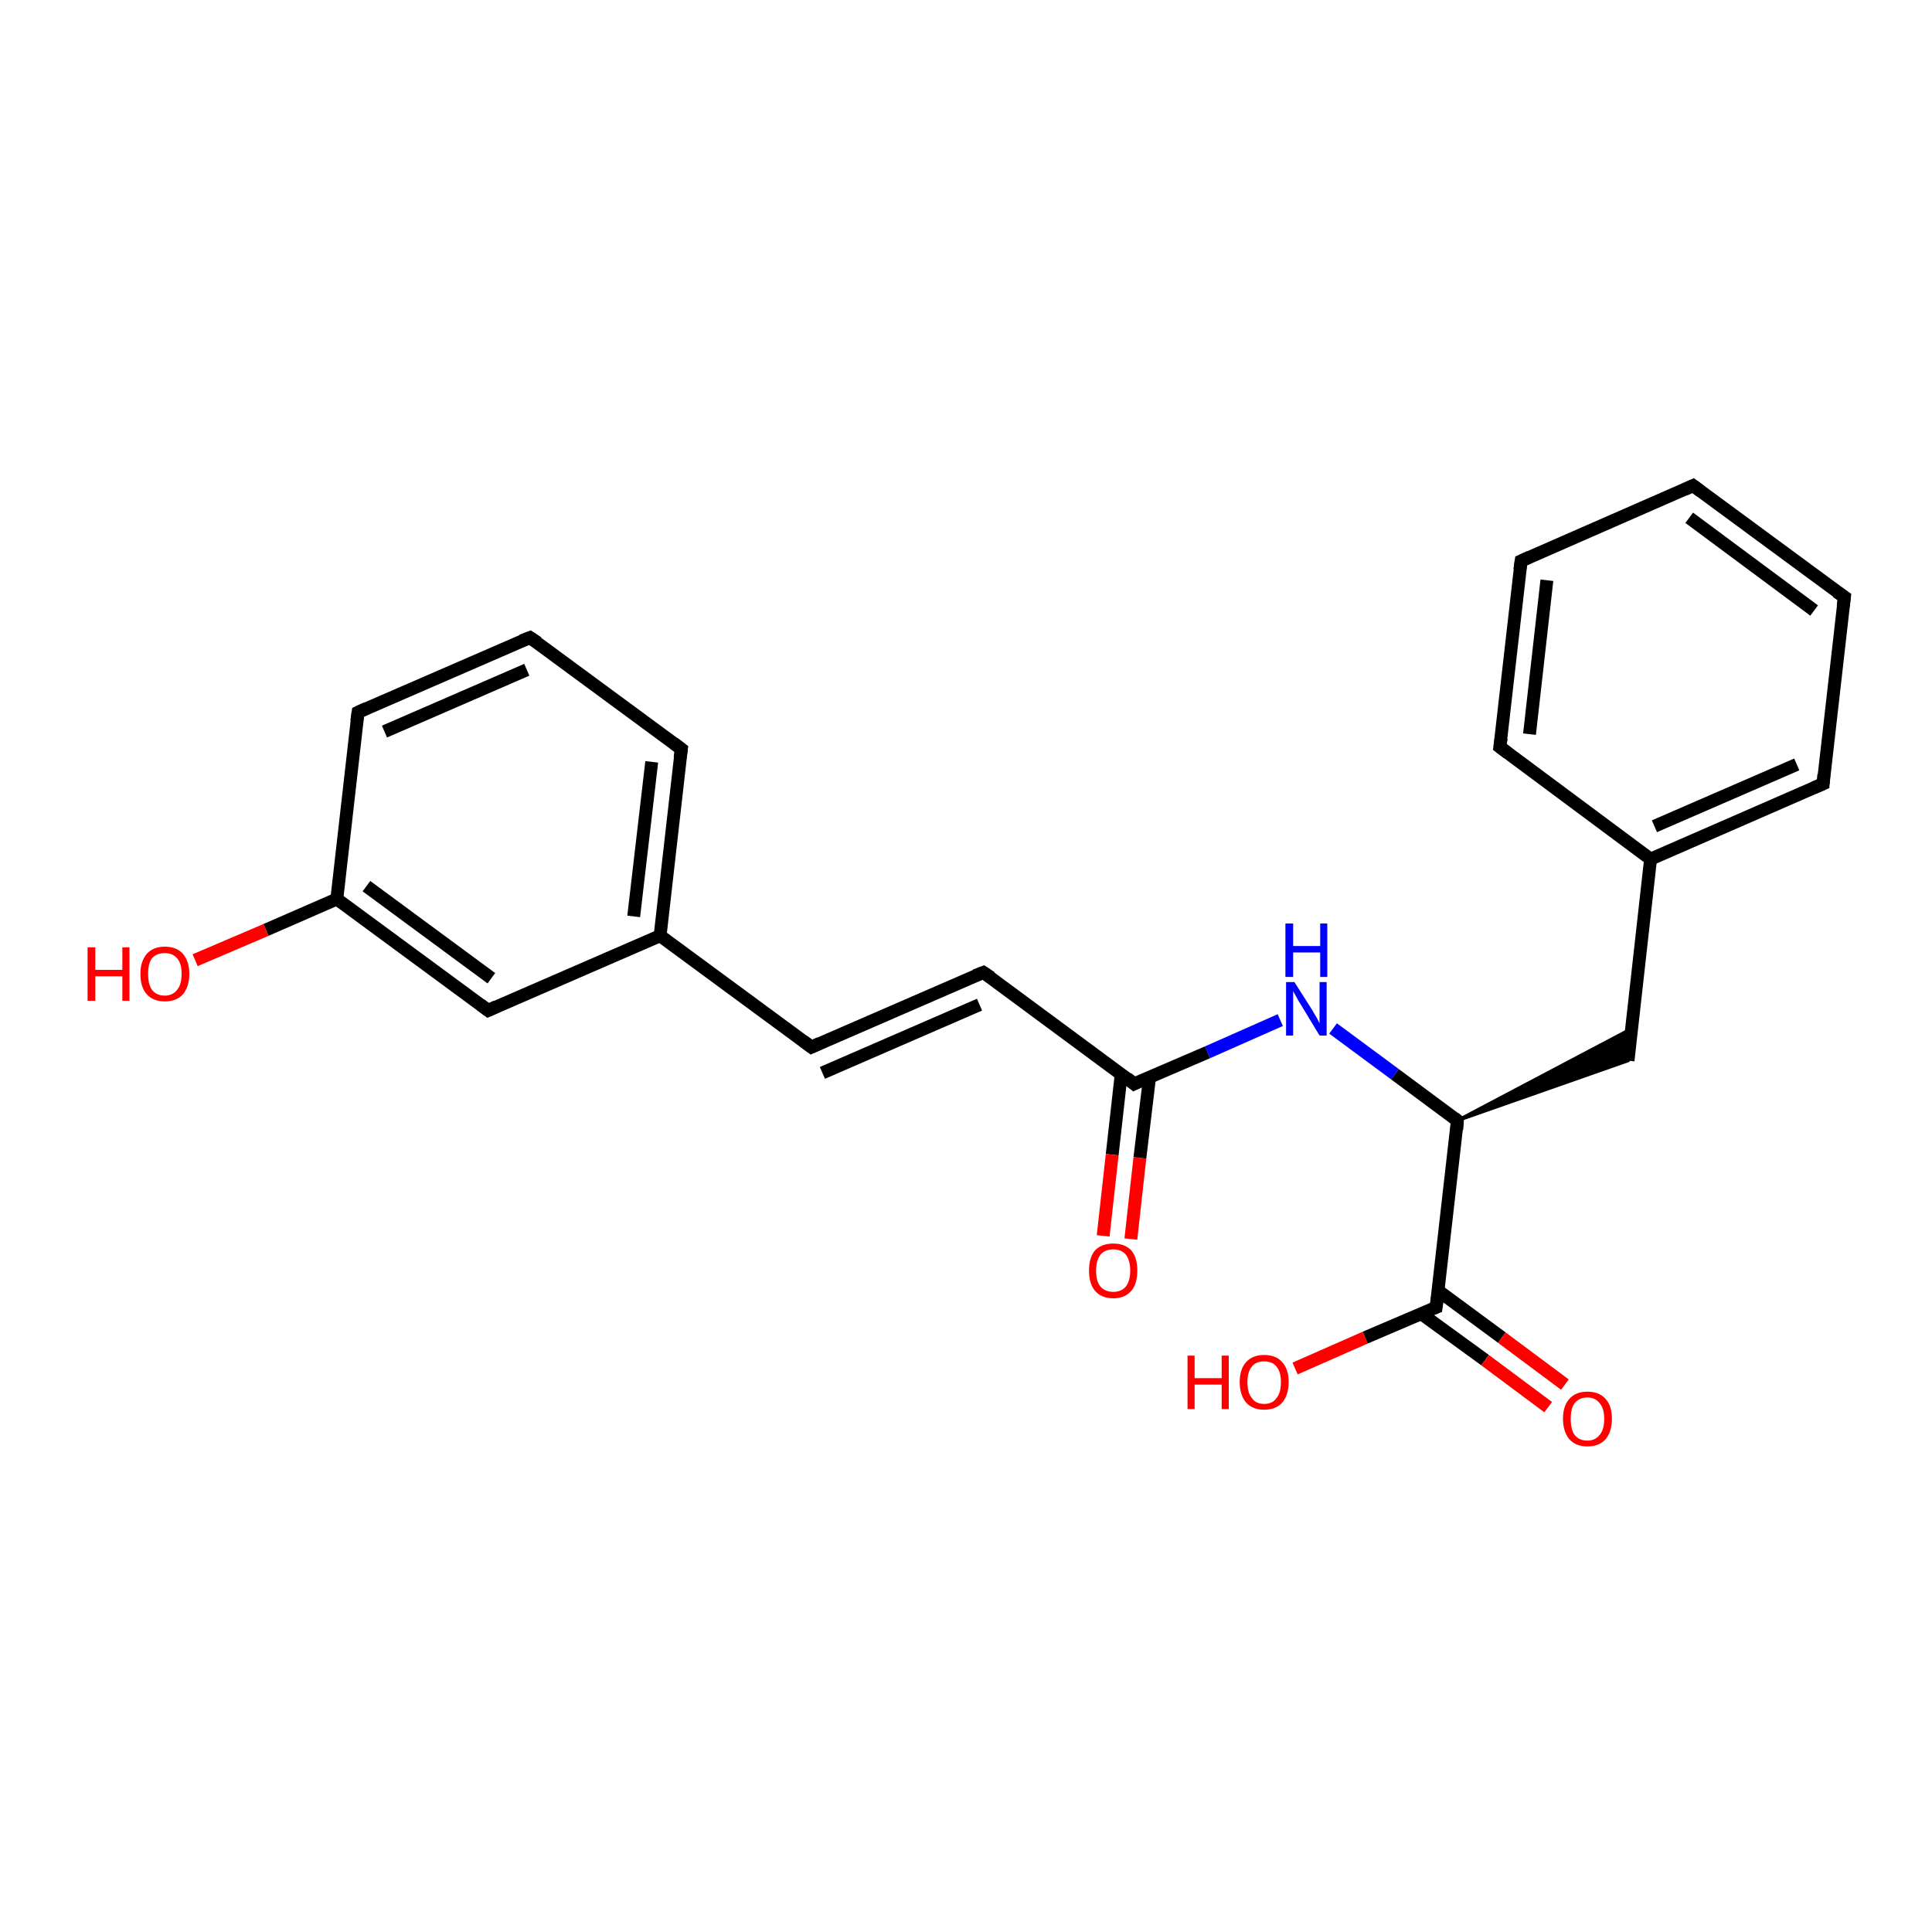 <?xml version='1.0' encoding='iso-8859-1'?>
<svg version='1.1' baseProfile='full'
              xmlns='http://www.w3.org/2000/svg'
                      xmlns:rdkit='http://www.rdkit.org/xml'
                      xmlns:xlink='http://www.w3.org/1999/xlink'
                  xml:space='preserve'
width='300px' height='300px' viewBox='0 0 300 300'>
<!-- END OF HEADER -->
<rect style='opacity:1.0;fill:#FFFFFF;stroke:none' width='300.0' height='300.0' x='0.0' y='0.0'> </rect>
<path class='bond-0 atom-0 atom-1' d='M 201.1,212.5 L 212.0,207.7' style='fill:none;fill-rule:evenodd;stroke:#FF0000;stroke-width:2.0px;stroke-linecap:butt;stroke-linejoin:miter;stroke-opacity:1' />
<path class='bond-0 atom-0 atom-1' d='M 212.0,207.7 L 223.0,203.0' style='fill:none;fill-rule:evenodd;stroke:#000000;stroke-width:2.0px;stroke-linecap:butt;stroke-linejoin:miter;stroke-opacity:1' />
<path class='bond-1 atom-1 atom-2' d='M 220.7,204.0 L 230.6,211.2' style='fill:none;fill-rule:evenodd;stroke:#000000;stroke-width:2.0px;stroke-linecap:butt;stroke-linejoin:miter;stroke-opacity:1' />
<path class='bond-1 atom-1 atom-2' d='M 230.6,211.2 L 240.4,218.5' style='fill:none;fill-rule:evenodd;stroke:#FF0000;stroke-width:2.0px;stroke-linecap:butt;stroke-linejoin:miter;stroke-opacity:1' />
<path class='bond-1 atom-1 atom-2' d='M 223.3,200.4 L 233.2,207.7' style='fill:none;fill-rule:evenodd;stroke:#000000;stroke-width:2.0px;stroke-linecap:butt;stroke-linejoin:miter;stroke-opacity:1' />
<path class='bond-1 atom-1 atom-2' d='M 233.2,207.7 L 243.0,215.0' style='fill:none;fill-rule:evenodd;stroke:#FF0000;stroke-width:2.0px;stroke-linecap:butt;stroke-linejoin:miter;stroke-opacity:1' />
<path class='bond-2 atom-1 atom-3' d='M 223.0,203.0 L 226.3,174.0' style='fill:none;fill-rule:evenodd;stroke:#000000;stroke-width:2.0px;stroke-linecap:butt;stroke-linejoin:miter;stroke-opacity:1' />
<path class='bond-3 atom-3 atom-4' d='M 226.3,174.0 L 253.4,159.7 L 252.8,164.7 Z' style='fill:#000000;fill-rule:evenodd;fill-opacity:1;stroke:#000000;stroke-width:0.5px;stroke-linecap:butt;stroke-linejoin:miter;stroke-opacity:1;' />
<path class='bond-4 atom-4 atom-5' d='M 252.8,164.7 L 256.3,133.4' style='fill:none;fill-rule:evenodd;stroke:#000000;stroke-width:2.0px;stroke-linecap:butt;stroke-linejoin:miter;stroke-opacity:1' />
<path class='bond-5 atom-5 atom-6' d='M 256.3,133.4 L 283.1,121.7' style='fill:none;fill-rule:evenodd;stroke:#000000;stroke-width:2.0px;stroke-linecap:butt;stroke-linejoin:miter;stroke-opacity:1' />
<path class='bond-5 atom-5 atom-6' d='M 256.9,128.3 L 279.0,118.7' style='fill:none;fill-rule:evenodd;stroke:#000000;stroke-width:2.0px;stroke-linecap:butt;stroke-linejoin:miter;stroke-opacity:1' />
<path class='bond-6 atom-6 atom-7' d='M 283.1,121.7 L 286.4,92.7' style='fill:none;fill-rule:evenodd;stroke:#000000;stroke-width:2.0px;stroke-linecap:butt;stroke-linejoin:miter;stroke-opacity:1' />
<path class='bond-7 atom-7 atom-8' d='M 286.4,92.7 L 262.9,75.4' style='fill:none;fill-rule:evenodd;stroke:#000000;stroke-width:2.0px;stroke-linecap:butt;stroke-linejoin:miter;stroke-opacity:1' />
<path class='bond-7 atom-7 atom-8' d='M 281.7,94.8 L 262.3,80.4' style='fill:none;fill-rule:evenodd;stroke:#000000;stroke-width:2.0px;stroke-linecap:butt;stroke-linejoin:miter;stroke-opacity:1' />
<path class='bond-8 atom-8 atom-9' d='M 262.9,75.4 L 236.2,87.1' style='fill:none;fill-rule:evenodd;stroke:#000000;stroke-width:2.0px;stroke-linecap:butt;stroke-linejoin:miter;stroke-opacity:1' />
<path class='bond-9 atom-9 atom-10' d='M 236.2,87.1 L 232.9,116.0' style='fill:none;fill-rule:evenodd;stroke:#000000;stroke-width:2.0px;stroke-linecap:butt;stroke-linejoin:miter;stroke-opacity:1' />
<path class='bond-9 atom-9 atom-10' d='M 240.2,90.1 L 237.5,114.0' style='fill:none;fill-rule:evenodd;stroke:#000000;stroke-width:2.0px;stroke-linecap:butt;stroke-linejoin:miter;stroke-opacity:1' />
<path class='bond-10 atom-3 atom-11' d='M 226.3,174.0 L 216.6,166.8' style='fill:none;fill-rule:evenodd;stroke:#000000;stroke-width:2.0px;stroke-linecap:butt;stroke-linejoin:miter;stroke-opacity:1' />
<path class='bond-10 atom-3 atom-11' d='M 216.6,166.8 L 207.0,159.7' style='fill:none;fill-rule:evenodd;stroke:#0000FF;stroke-width:2.0px;stroke-linecap:butt;stroke-linejoin:miter;stroke-opacity:1' />
<path class='bond-11 atom-11 atom-12' d='M 198.8,158.4 L 187.5,163.4' style='fill:none;fill-rule:evenodd;stroke:#0000FF;stroke-width:2.0px;stroke-linecap:butt;stroke-linejoin:miter;stroke-opacity:1' />
<path class='bond-11 atom-11 atom-12' d='M 187.5,163.4 L 176.1,168.3' style='fill:none;fill-rule:evenodd;stroke:#000000;stroke-width:2.0px;stroke-linecap:butt;stroke-linejoin:miter;stroke-opacity:1' />
<path class='bond-12 atom-12 atom-13' d='M 174.1,166.8 L 172.7,179.3' style='fill:none;fill-rule:evenodd;stroke:#000000;stroke-width:2.0px;stroke-linecap:butt;stroke-linejoin:miter;stroke-opacity:1' />
<path class='bond-12 atom-12 atom-13' d='M 172.7,179.3 L 171.3,191.9' style='fill:none;fill-rule:evenodd;stroke:#FF0000;stroke-width:2.0px;stroke-linecap:butt;stroke-linejoin:miter;stroke-opacity:1' />
<path class='bond-12 atom-12 atom-13' d='M 178.5,167.3 L 177.0,179.8' style='fill:none;fill-rule:evenodd;stroke:#000000;stroke-width:2.0px;stroke-linecap:butt;stroke-linejoin:miter;stroke-opacity:1' />
<path class='bond-12 atom-12 atom-13' d='M 177.0,179.8 L 175.6,192.4' style='fill:none;fill-rule:evenodd;stroke:#FF0000;stroke-width:2.0px;stroke-linecap:butt;stroke-linejoin:miter;stroke-opacity:1' />
<path class='bond-13 atom-12 atom-14' d='M 176.1,168.3 L 152.7,151.0' style='fill:none;fill-rule:evenodd;stroke:#000000;stroke-width:2.0px;stroke-linecap:butt;stroke-linejoin:miter;stroke-opacity:1' />
<path class='bond-14 atom-14 atom-15' d='M 152.7,151.0 L 126.0,162.6' style='fill:none;fill-rule:evenodd;stroke:#000000;stroke-width:2.0px;stroke-linecap:butt;stroke-linejoin:miter;stroke-opacity:1' />
<path class='bond-14 atom-14 atom-15' d='M 152.1,156.0 L 127.7,166.6' style='fill:none;fill-rule:evenodd;stroke:#000000;stroke-width:2.0px;stroke-linecap:butt;stroke-linejoin:miter;stroke-opacity:1' />
<path class='bond-15 atom-15 atom-16' d='M 126.0,162.6 L 102.5,145.3' style='fill:none;fill-rule:evenodd;stroke:#000000;stroke-width:2.0px;stroke-linecap:butt;stroke-linejoin:miter;stroke-opacity:1' />
<path class='bond-16 atom-16 atom-17' d='M 102.5,145.3 L 105.8,116.3' style='fill:none;fill-rule:evenodd;stroke:#000000;stroke-width:2.0px;stroke-linecap:butt;stroke-linejoin:miter;stroke-opacity:1' />
<path class='bond-16 atom-16 atom-17' d='M 98.4,142.3 L 101.2,118.3' style='fill:none;fill-rule:evenodd;stroke:#000000;stroke-width:2.0px;stroke-linecap:butt;stroke-linejoin:miter;stroke-opacity:1' />
<path class='bond-17 atom-17 atom-18' d='M 105.8,116.3 L 82.3,99.0' style='fill:none;fill-rule:evenodd;stroke:#000000;stroke-width:2.0px;stroke-linecap:butt;stroke-linejoin:miter;stroke-opacity:1' />
<path class='bond-18 atom-18 atom-19' d='M 82.3,99.0 L 55.6,110.6' style='fill:none;fill-rule:evenodd;stroke:#000000;stroke-width:2.0px;stroke-linecap:butt;stroke-linejoin:miter;stroke-opacity:1' />
<path class='bond-18 atom-18 atom-19' d='M 81.8,104.0 L 59.7,113.6' style='fill:none;fill-rule:evenodd;stroke:#000000;stroke-width:2.0px;stroke-linecap:butt;stroke-linejoin:miter;stroke-opacity:1' />
<path class='bond-19 atom-19 atom-20' d='M 55.6,110.6 L 52.3,139.6' style='fill:none;fill-rule:evenodd;stroke:#000000;stroke-width:2.0px;stroke-linecap:butt;stroke-linejoin:miter;stroke-opacity:1' />
<path class='bond-20 atom-20 atom-21' d='M 52.3,139.6 L 41.3,144.4' style='fill:none;fill-rule:evenodd;stroke:#000000;stroke-width:2.0px;stroke-linecap:butt;stroke-linejoin:miter;stroke-opacity:1' />
<path class='bond-20 atom-20 atom-21' d='M 41.3,144.4 L 30.3,149.1' style='fill:none;fill-rule:evenodd;stroke:#FF0000;stroke-width:2.0px;stroke-linecap:butt;stroke-linejoin:miter;stroke-opacity:1' />
<path class='bond-21 atom-20 atom-22' d='M 52.3,139.6 L 75.8,156.9' style='fill:none;fill-rule:evenodd;stroke:#000000;stroke-width:2.0px;stroke-linecap:butt;stroke-linejoin:miter;stroke-opacity:1' />
<path class='bond-21 atom-20 atom-22' d='M 56.9,137.6 L 76.3,151.9' style='fill:none;fill-rule:evenodd;stroke:#000000;stroke-width:2.0px;stroke-linecap:butt;stroke-linejoin:miter;stroke-opacity:1' />
<path class='bond-22 atom-10 atom-5' d='M 232.9,116.0 L 256.3,133.4' style='fill:none;fill-rule:evenodd;stroke:#000000;stroke-width:2.0px;stroke-linecap:butt;stroke-linejoin:miter;stroke-opacity:1' />
<path class='bond-23 atom-22 atom-16' d='M 75.8,156.9 L 102.5,145.3' style='fill:none;fill-rule:evenodd;stroke:#000000;stroke-width:2.0px;stroke-linecap:butt;stroke-linejoin:miter;stroke-opacity:1' />
<path d='M 222.5,203.2 L 223.0,203.0 L 223.2,201.5' style='fill:none;stroke:#000000;stroke-width:2.0px;stroke-linecap:butt;stroke-linejoin:miter;stroke-opacity:1;' />
<path d='M 226.2,175.4 L 226.3,174.0 L 225.8,173.6' style='fill:none;stroke:#000000;stroke-width:2.0px;stroke-linecap:butt;stroke-linejoin:miter;stroke-opacity:1;' />
<path d='M 281.7,122.3 L 283.1,121.7 L 283.2,120.3' style='fill:none;stroke:#000000;stroke-width:2.0px;stroke-linecap:butt;stroke-linejoin:miter;stroke-opacity:1;' />
<path d='M 286.2,94.2 L 286.4,92.7 L 285.2,91.9' style='fill:none;stroke:#000000;stroke-width:2.0px;stroke-linecap:butt;stroke-linejoin:miter;stroke-opacity:1;' />
<path d='M 264.1,76.3 L 262.9,75.4 L 261.6,76.0' style='fill:none;stroke:#000000;stroke-width:2.0px;stroke-linecap:butt;stroke-linejoin:miter;stroke-opacity:1;' />
<path d='M 237.5,86.5 L 236.2,87.1 L 236.0,88.5' style='fill:none;stroke:#000000;stroke-width:2.0px;stroke-linecap:butt;stroke-linejoin:miter;stroke-opacity:1;' />
<path d='M 233.1,114.6 L 232.9,116.0 L 234.1,116.9' style='fill:none;stroke:#000000;stroke-width:2.0px;stroke-linecap:butt;stroke-linejoin:miter;stroke-opacity:1;' />
<path d='M 176.7,168.0 L 176.1,168.3 L 175.0,167.4' style='fill:none;stroke:#000000;stroke-width:2.0px;stroke-linecap:butt;stroke-linejoin:miter;stroke-opacity:1;' />
<path d='M 153.9,151.8 L 152.7,151.0 L 151.4,151.5' style='fill:none;stroke:#000000;stroke-width:2.0px;stroke-linecap:butt;stroke-linejoin:miter;stroke-opacity:1;' />
<path d='M 127.3,162.0 L 126.0,162.6 L 124.8,161.7' style='fill:none;stroke:#000000;stroke-width:2.0px;stroke-linecap:butt;stroke-linejoin:miter;stroke-opacity:1;' />
<path d='M 105.6,117.7 L 105.8,116.3 L 104.6,115.4' style='fill:none;stroke:#000000;stroke-width:2.0px;stroke-linecap:butt;stroke-linejoin:miter;stroke-opacity:1;' />
<path d='M 83.5,99.8 L 82.3,99.0 L 81.0,99.5' style='fill:none;stroke:#000000;stroke-width:2.0px;stroke-linecap:butt;stroke-linejoin:miter;stroke-opacity:1;' />
<path d='M 56.9,110.0 L 55.6,110.6 L 55.4,112.0' style='fill:none;stroke:#000000;stroke-width:2.0px;stroke-linecap:butt;stroke-linejoin:miter;stroke-opacity:1;' />
<path d='M 74.6,156.0 L 75.8,156.9 L 77.1,156.3' style='fill:none;stroke:#000000;stroke-width:2.0px;stroke-linecap:butt;stroke-linejoin:miter;stroke-opacity:1;' />
<path class='atom-0' d='M 184.4 210.5
L 185.5 210.5
L 185.5 214.0
L 189.7 214.0
L 189.7 210.5
L 190.8 210.5
L 190.8 218.8
L 189.7 218.8
L 189.7 215.0
L 185.5 215.0
L 185.5 218.8
L 184.4 218.8
L 184.4 210.5
' fill='#FF0000'/>
<path class='atom-0' d='M 192.5 214.6
Q 192.5 212.6, 193.5 211.5
Q 194.5 210.4, 196.3 210.4
Q 198.1 210.4, 199.1 211.5
Q 200.1 212.6, 200.1 214.6
Q 200.1 216.6, 199.1 217.8
Q 198.1 218.9, 196.3 218.9
Q 194.5 218.9, 193.5 217.8
Q 192.5 216.6, 192.5 214.6
M 196.3 218.0
Q 197.6 218.0, 198.2 217.1
Q 198.9 216.3, 198.9 214.6
Q 198.9 213.0, 198.2 212.2
Q 197.6 211.4, 196.3 211.4
Q 195.0 211.4, 194.4 212.2
Q 193.7 213.0, 193.7 214.6
Q 193.7 216.3, 194.4 217.1
Q 195.0 218.0, 196.3 218.0
' fill='#FF0000'/>
<path class='atom-2' d='M 242.7 220.3
Q 242.7 218.3, 243.7 217.2
Q 244.7 216.1, 246.5 216.1
Q 248.3 216.1, 249.3 217.2
Q 250.3 218.3, 250.3 220.3
Q 250.3 222.3, 249.3 223.5
Q 248.3 224.6, 246.5 224.6
Q 244.7 224.6, 243.7 223.5
Q 242.7 222.3, 242.7 220.3
M 246.5 223.7
Q 247.7 223.7, 248.4 222.8
Q 249.1 222.0, 249.1 220.3
Q 249.1 218.7, 248.4 217.9
Q 247.7 217.0, 246.5 217.0
Q 245.2 217.0, 244.5 217.9
Q 243.9 218.7, 243.9 220.3
Q 243.9 222.0, 244.5 222.8
Q 245.2 223.7, 246.5 223.7
' fill='#FF0000'/>
<path class='atom-11' d='M 201.0 152.5
L 203.8 156.9
Q 204.0 157.3, 204.5 158.1
Q 204.9 158.9, 204.9 158.9
L 204.9 152.5
L 206.0 152.5
L 206.0 160.8
L 204.9 160.8
L 202.0 156.0
Q 201.6 155.4, 201.3 154.8
Q 200.9 154.1, 200.8 153.9
L 200.8 160.8
L 199.7 160.8
L 199.7 152.5
L 201.0 152.5
' fill='#0000FF'/>
<path class='atom-11' d='M 199.6 143.4
L 200.8 143.4
L 200.8 146.9
L 205.0 146.9
L 205.0 143.4
L 206.1 143.4
L 206.1 151.7
L 205.0 151.7
L 205.0 147.9
L 200.8 147.9
L 200.8 151.7
L 199.6 151.7
L 199.6 143.4
' fill='#0000FF'/>
<path class='atom-13' d='M 169.1 197.3
Q 169.1 195.3, 170.0 194.2
Q 171.0 193.1, 172.9 193.1
Q 174.7 193.1, 175.7 194.2
Q 176.6 195.3, 176.6 197.3
Q 176.6 199.3, 175.7 200.4
Q 174.7 201.6, 172.9 201.6
Q 171.0 201.6, 170.0 200.4
Q 169.1 199.3, 169.1 197.3
M 172.9 200.6
Q 174.1 200.6, 174.8 199.8
Q 175.5 198.9, 175.5 197.3
Q 175.5 195.7, 174.8 194.8
Q 174.1 194.0, 172.9 194.0
Q 171.6 194.0, 170.9 194.8
Q 170.2 195.7, 170.2 197.3
Q 170.2 199.0, 170.9 199.8
Q 171.6 200.6, 172.9 200.6
' fill='#FF0000'/>
<path class='atom-21' d='M 13.6 147.1
L 14.8 147.1
L 14.8 150.6
L 19.0 150.6
L 19.0 147.1
L 20.1 147.1
L 20.1 155.4
L 19.0 155.4
L 19.0 151.6
L 14.8 151.6
L 14.8 155.4
L 13.6 155.4
L 13.6 147.1
' fill='#FF0000'/>
<path class='atom-21' d='M 21.8 151.2
Q 21.8 149.3, 22.8 148.1
Q 23.8 147.0, 25.6 147.0
Q 27.4 147.0, 28.4 148.1
Q 29.4 149.3, 29.4 151.2
Q 29.4 153.2, 28.4 154.4
Q 27.4 155.5, 25.6 155.5
Q 23.8 155.5, 22.8 154.4
Q 21.8 153.3, 21.8 151.2
M 25.6 154.6
Q 26.8 154.6, 27.5 153.7
Q 28.2 152.9, 28.2 151.2
Q 28.2 149.6, 27.5 148.8
Q 26.8 148.0, 25.6 148.0
Q 24.3 148.0, 23.6 148.8
Q 23.0 149.6, 23.0 151.2
Q 23.0 152.9, 23.6 153.7
Q 24.3 154.6, 25.6 154.6
' fill='#FF0000'/>
</svg>
